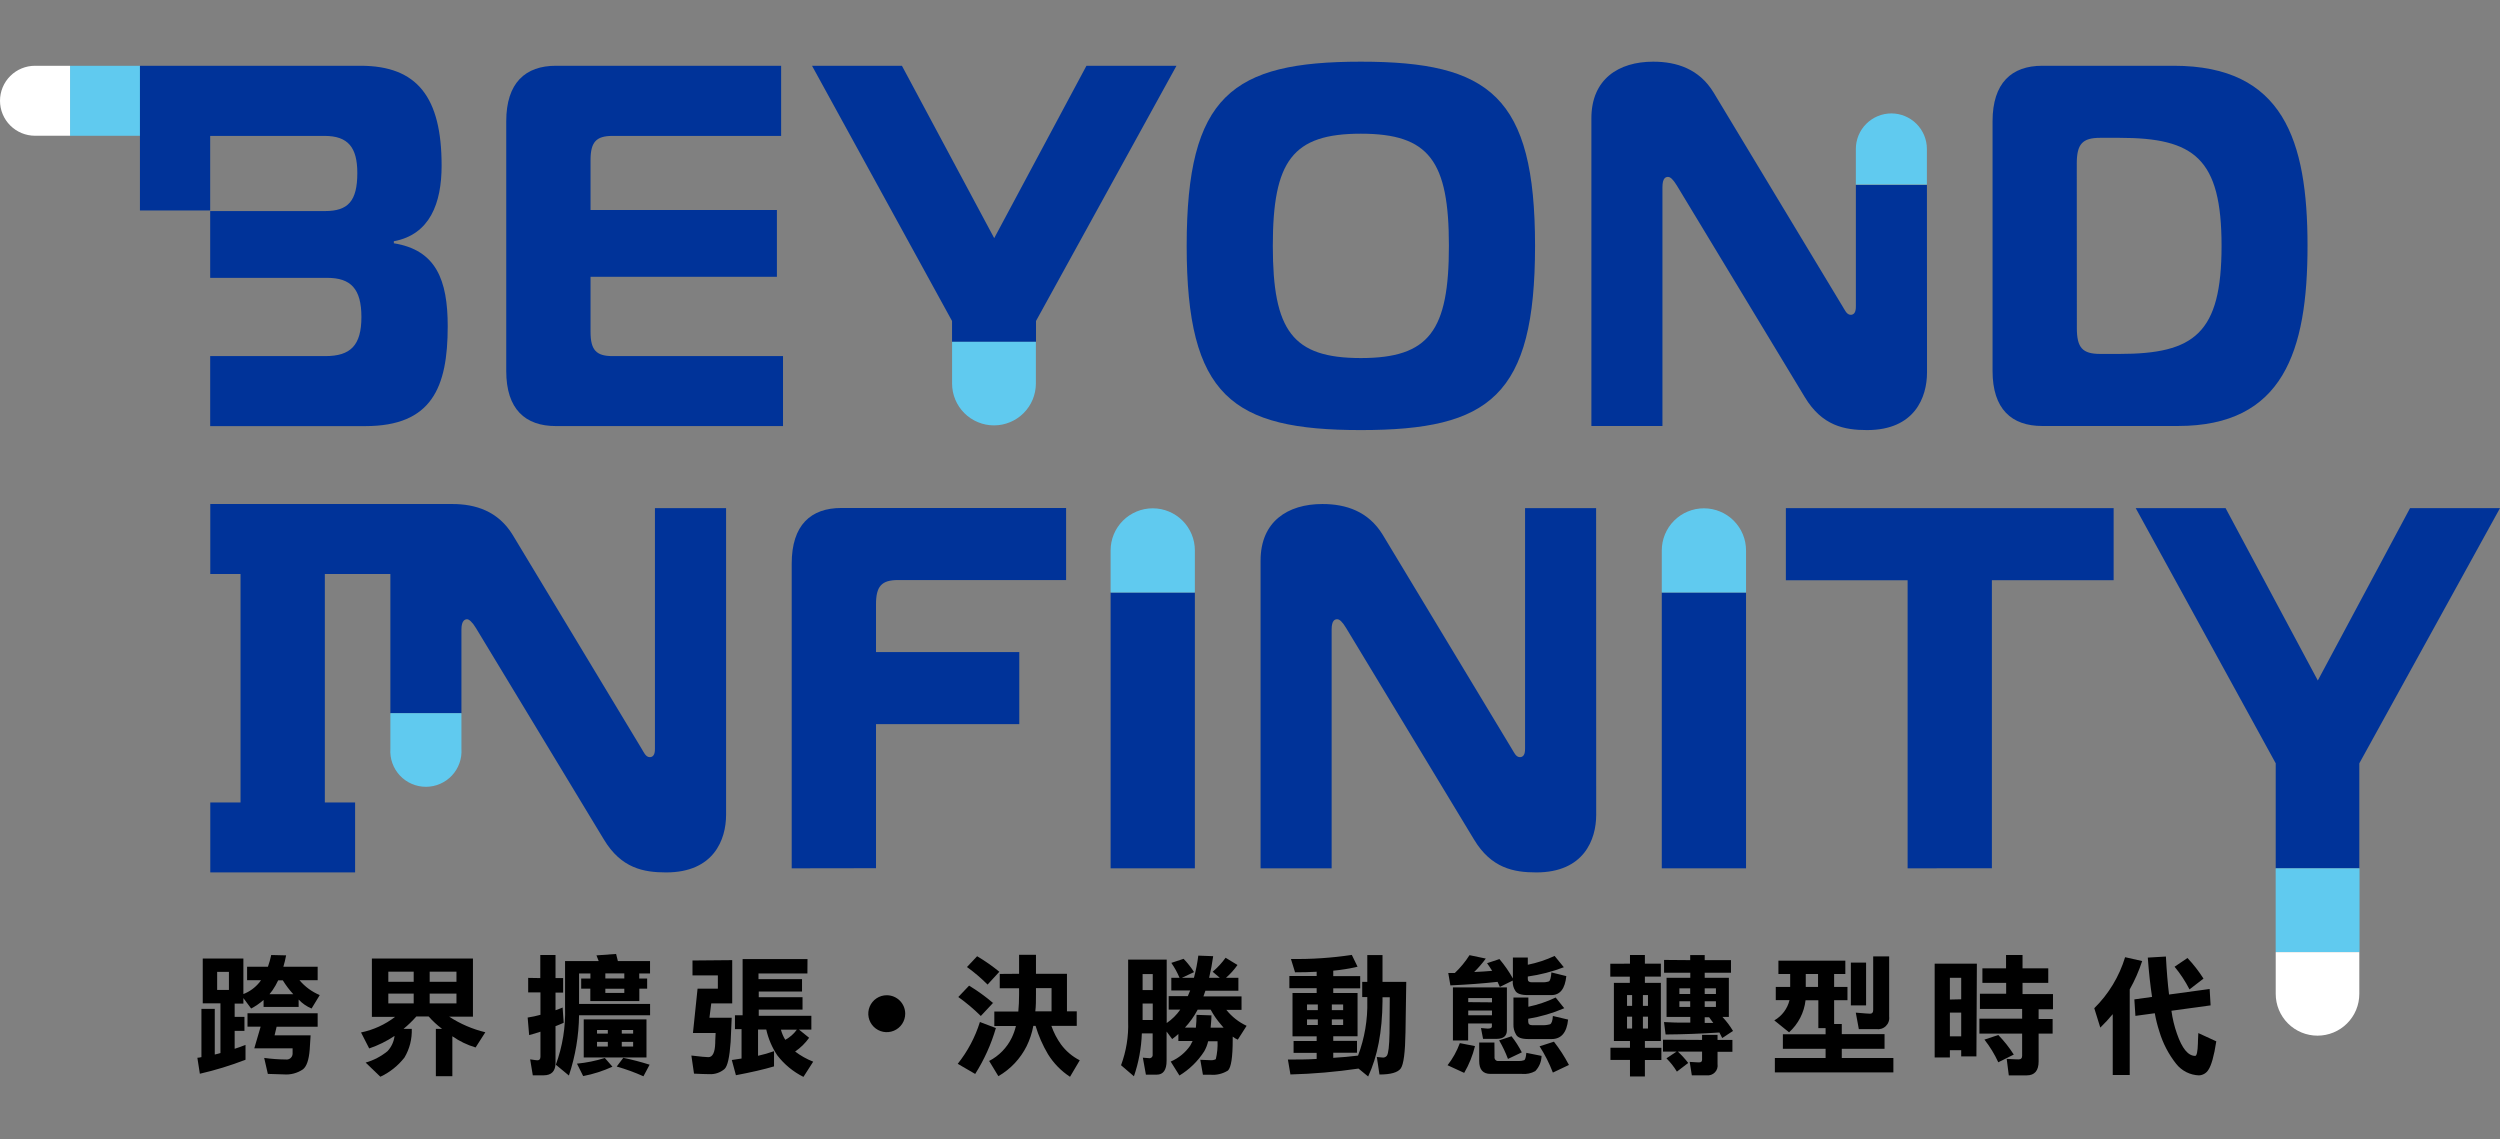 <svg width="608" height="277" viewBox="0 0 608 277" fill="none" xmlns="http://www.w3.org/2000/svg">
<rect x="0" y="0" width="608" height="277" fill="#808080" stroke="none"/>
<path d="M189.971 33.053H148.966C144.982 33.053 143.62 34.556 143.62 38.942V51.076H188.945V67.321H143.62V80.714C143.62 85.1 144.982 86.603 148.966 86.603H190.429V103.62H135.193C127.783 103.62 123.117 99.559 123.117 90.228V29.509C123.117 20.128 127.783 15.995 135.193 15.995H189.971V33.053Z" fill="#003399"/>
<path d="M264.225 15.995H286.12L251.956 78.064V83.141H231.535V78.064L197.482 15.995H219.347L241.791 57.919L264.225 15.995Z" fill="#003399"/>
<path d="M373.324 59.797C373.324 96.35 362.285 104.595 330.957 104.595C299.628 104.595 288.6 96.34 288.6 59.797C288.6 23.255 299.639 15 330.957 15C362.274 15 373.324 23.377 373.324 59.797ZM330.957 87.08C347.586 87.08 352.374 80.45 352.374 59.797C352.374 39.145 347.586 32.515 330.957 32.515C314.327 32.515 309.549 39.145 309.549 59.797C309.549 80.45 314.337 87.08 330.957 87.08Z" fill="#003399"/>
<path d="M468.65 90.583C468.65 96.584 465.692 104.595 454.074 104.595C448.605 104.595 443.136 103.58 438.928 96.584L407.834 45.156C406.919 43.653 406.238 43.024 405.669 43.024C405.099 43.024 404.307 43.278 404.307 45.532V103.6H387.026V28.758C387.026 19.254 393.634 15 402.06 15C407.752 15 413.242 16.746 416.748 22.503L448.066 74.439C448.636 75.312 449.083 76.561 450.099 76.561C451.35 76.561 451.349 75.069 451.349 74.439V44.994H468.63L468.65 90.583Z" fill="#003399"/>
<path d="M496.665 103.6C489.265 103.6 484.589 99.539 484.589 90.207V29.509C484.589 20.128 489.265 15.995 496.665 15.995H528.664C555.316 15.995 561.191 34.139 561.191 59.798C561.191 85.456 555.265 103.6 529.68 103.6H496.665ZM505.091 79.82C505.091 84.572 506.464 86.075 510.784 86.075H515.459C533.675 86.075 540.282 81.069 540.282 59.798C540.282 38.526 533.675 33.52 515.459 33.52H510.763C506.443 33.52 505.071 35.023 505.071 39.775L505.091 79.82Z" fill="#003399"/>
<path d="M34.072 16.005H17.036V33.023H34.072V16.005Z" fill="#60CAEF"/>
<path d="M95.783 59.168V58.67C104.555 57.046 107.401 49.41 107.401 40.272C107.401 23.631 101.475 15.995 87.702 15.995H34.031V51.177H51.118V33.053H78.929C84.622 33.053 86.899 35.815 86.899 42.069C86.899 48.954 84.622 51.33 79.041 51.33H51.118V67.575H79.58C85.282 67.575 87.895 70.205 87.895 77.089C87.895 83.973 85.282 86.603 79.133 86.603H51.118V103.631H88.84C105.012 103.631 108.885 94.239 108.885 79.353C108.885 68.052 106.039 60.803 95.783 59.168Z" fill="#003399"/>
<path d="M8.518 15.995C6.259 15.995 4.092 16.892 2.495 18.487C0.897 20.083 0 22.247 0 24.504C0 26.76 0.897 28.925 2.495 30.52C4.092 32.116 6.259 33.013 8.518 33.013H17.036V15.995H8.518Z" fill="white"/>
<path d="M460 27.58C457.703 27.58 455.501 28.492 453.876 30.114C452.252 31.736 451.34 33.937 451.34 36.231V44.872H468.62V36.231C468.62 33.944 467.713 31.75 466.098 30.128C464.483 28.507 462.29 27.591 460 27.58Z" fill="#60CAEF"/>
<path d="M192.543 211.177V137.056C192.543 127.674 197.209 123.542 204.609 123.542H259.275V141.067H218.392C214.408 141.067 213.045 142.569 213.045 146.945V158.581H247.891V176.107H213.045V211.146L192.543 211.177Z" fill="#003399"/>
<path d="M270.1 211.177V144.103H290.592V211.177H270.1Z" fill="#003399"/>
<path d="M388.196 198.16C388.196 204.161 385.238 212.172 373.62 212.172C368.151 212.172 362.682 211.157 358.474 204.161L327.38 152.733C326.475 151.23 325.784 150.601 325.215 150.601C324.645 150.601 323.853 150.855 323.853 153.109V211.177H306.572V136.335C306.572 126.821 313.179 122.577 321.606 122.577C327.298 122.577 332.787 124.323 336.294 130.08L367.612 182.016C368.181 182.889 368.629 184.138 369.645 184.138C370.895 184.138 370.895 182.645 370.895 182.016V123.572H388.176L388.196 198.16Z" fill="#003399"/>
<path d="M404.145 211.177V144.103H424.637V211.177H404.145Z" fill="#003399"/>
<path d="M463.933 211.177V141.117H434.323V123.572H514.036V141.097H484.426V211.157L463.933 211.177Z" fill="#003399"/>
<path d="M586.125 123.572H608L573.785 185.641V211.177H553.456V185.641L519.403 123.572H541.258L563.692 165.496L586.125 123.572Z" fill="#003399"/>
<path d="M159.282 123.572V182.016C159.282 182.645 159.282 184.138 158.032 184.138C157.016 184.138 156.548 182.889 155.999 182.016L124.681 130.08C121.154 124.323 115.685 122.577 109.993 122.577H51.139V139.594H58.498V195.155H51.139V212.172H86.36V195.155H79.001V139.594H94.939V173.467H112.219V153.109C112.219 150.855 113.134 150.601 113.591 150.601C114.049 150.601 114.842 151.23 115.746 152.733L146.861 204.161C151.079 211.177 156.538 212.172 162.007 212.172C173.625 212.172 176.583 204.161 176.583 198.16V123.572H159.282Z" fill="#003399"/>
<path d="M553.445 211.177V231.545H573.836V211.177H553.445Z" fill="#60CAEF"/>
<path d="M573.785 241.719V231.565H553.455V241.719C553.455 244.412 554.526 246.994 556.432 248.899C558.339 250.803 560.924 251.873 563.62 251.873C566.316 251.873 568.901 250.803 570.807 248.899C572.714 246.994 573.785 244.412 573.785 241.719Z" fill="white"/>
<path d="M94.94 173.457V182.107C94.859 183.291 95.022 184.478 95.419 185.595C95.817 186.713 96.44 187.737 97.25 188.604C98.061 189.471 99.041 190.162 100.13 190.634C101.219 191.107 102.393 191.351 103.58 191.351C104.768 191.351 105.942 191.107 107.031 190.634C108.12 190.162 109.1 189.471 109.91 188.604C110.721 187.737 111.344 186.713 111.741 185.595C112.139 184.478 112.302 183.291 112.22 182.107V173.457H94.94Z" fill="#60CAEF"/>
<path d="M414.391 123.623C413.044 123.623 411.711 123.888 410.467 124.403C409.224 124.918 408.094 125.673 407.142 126.624C406.19 127.576 405.436 128.705 404.922 129.948C404.407 131.191 404.143 132.523 404.145 133.868V144.103H424.637V133.868C424.638 132.523 424.374 131.191 423.86 129.948C423.345 128.705 422.591 127.576 421.639 126.624C420.688 125.673 419.558 124.918 418.314 124.403C417.07 123.888 415.737 123.623 414.391 123.623Z" fill="#60CAEF"/>
<path d="M280.346 123.623C278.999 123.623 277.666 123.888 276.422 124.403C275.179 124.918 274.049 125.673 273.097 126.624C272.145 127.576 271.391 128.705 270.877 129.948C270.362 131.191 270.098 132.523 270.1 133.868V144.103H290.592V133.868C290.593 132.523 290.329 131.191 289.815 129.948C289.301 128.705 288.546 127.576 287.594 126.624C286.643 125.673 285.513 124.918 284.269 124.403C283.025 123.888 281.692 123.623 280.346 123.623Z" fill="#60CAEF"/>
<path d="M231.545 83.12V93.274C231.545 95.973 232.619 98.562 234.53 100.471C236.441 102.38 239.033 103.453 241.735 103.453C244.438 103.453 247.03 102.38 248.941 100.471C250.852 98.562 251.925 95.973 251.925 93.274V83.12H231.545Z" fill="#60CAEF"/>
<path d="M59.191 233.122V241.757C60.709 241.167 62.048 240.194 63.078 238.932C63.201 238.735 63.362 238.574 63.485 238.377H60.092V235.108H65.163C65.491 234.177 65.759 233.225 65.965 232.259L69.58 232.345C69.412 233.278 69.189 234.201 68.914 235.108H77.255V238.377H72.825C74.158 239.962 75.85 241.205 77.761 242.004L75.774 245.272C74.582 244.776 73.51 244.032 72.628 243.089V244.89H64.102V243.188C63.182 244.001 62.167 244.701 61.079 245.272L59.191 242.731V244.076H57.069V247.308H59.45V250.712H57.069V255.066C57.97 254.782 58.833 254.462 59.709 254.116V257.73C56.094 259.129 52.383 260.267 48.605 261.135L48 257.249C48.346 257.249 48.666 257.163 48.987 257.089V245.359H52.232V256.46C52.713 256.361 53.158 256.238 53.614 256.102V244.014H49.308V233.11L59.191 233.122ZM55.675 236.354H52.812V240.758H55.675V236.354ZM77.255 246.432V249.701H67.273L66.779 251.785H75.54C75.379 254.129 75.318 255.288 75.318 255.288C75.12 257.755 74.577 259.359 73.677 260.062C72.313 260.993 70.671 261.428 69.025 261.295L65.138 261.172L64.25 257.286C66.004 257.527 67.772 257.655 69.543 257.669C69.741 257.693 69.941 257.676 70.132 257.619C70.322 257.562 70.499 257.466 70.651 257.337C70.802 257.209 70.926 257.05 71.014 256.872C71.101 256.693 71.151 256.498 71.16 256.3C71.16 256.3 71.16 255.856 71.16 254.955H61.844L63.386 249.688H60.191V246.432H77.255ZM71.32 241.782C70.367 240.743 69.515 239.616 68.778 238.414H67.656C67.266 239.252 66.808 240.057 66.286 240.819C66.057 241.154 65.81 241.475 65.546 241.782H71.32Z" fill="black"/>
<path d="M115.021 233.123V247.258H109.247C111.938 249.011 114.909 250.292 118.032 251.045L115.663 254.746C113.646 254.144 111.738 253.224 110.012 252.02V261.727H106.002V250.219H107.507C106.321 249.32 105.226 248.308 104.237 247.197H101.264C100.304 248.284 99.26 249.295 98.142 250.219H100.141C100.234 252.659 99.622 255.075 98.376 257.176C96.818 259.181 94.805 260.787 92.503 261.863L88.925 258.421C90.874 257.867 92.688 256.918 94.255 255.634C95.202 254.612 95.798 253.316 95.958 251.933C94.044 253.214 91.97 254.238 89.789 254.98L87.802 251.094C90.813 250.474 93.644 249.179 96.082 247.308H90.443V233.123H115.021ZM100.61 238.772V236.305H94.44V238.772H100.61ZM100.61 241.646H94.44V244.027H100.61V241.646ZM104.496 238.772H111.011V236.305H104.496V238.772ZM111.011 241.646H104.496V244.027H111.011V241.646Z" fill="black"/>
<path d="M131.4 237.871V232.259H135.102V237.871H136.953V241.399H135.102V245.692C135.67 245.507 136.25 245.272 136.829 245.026L137.089 248.726C136.442 249.037 135.779 249.313 135.102 249.553V258.508C135.102 260.494 134.14 261.517 132.215 261.517H129.574L128.933 257.632C129.994 257.805 130.574 257.866 130.697 257.866C131.178 257.866 131.437 257.57 131.437 257.003V250.909C130.537 251.23 129.611 251.477 128.686 251.736L128.328 247.468C129.377 247.309 130.415 247.086 131.437 246.802V241.35H128.452V237.822L131.4 237.871ZM150.266 233.727H158.089V236.749H155.461V237.982H157.386V240.449H155.486V243.459H143.566V240.449H141.345V237.982H143.591V236.749H140.827V244.15H158.101V246.913H140.827C140.769 251.896 139.936 256.839 138.359 261.567L135.176 258.939C136.814 254.489 137.576 249.765 137.422 245.026V233.727H145.602C145.405 233.221 145.244 232.765 145.059 232.345L149.834 232C149.982 232.604 150.143 233.184 150.266 233.727ZM148.946 259.42C146.674 260.465 144.283 261.232 141.827 261.702L140.321 258.68C142.622 258.46 144.892 257.997 147.095 257.299L148.946 259.42ZM157.225 247.912V257.175H141.962V247.912H157.225ZM147.823 251.366V250.502H145.195V251.366H147.823ZM147.823 253.389H145.195V254.511H147.823V253.389ZM147.219 237.958H151.833V236.724H147.219V237.958ZM147.219 241.486H151.833V240.462H147.219V241.486ZM158.003 258.902L156.485 261.752C154.378 260.806 152.204 260.015 149.982 259.383L151.586 257.262C153.753 257.709 155.895 258.269 158.003 258.939V258.902ZM151.216 251.366H153.98V250.502H151.216V251.366ZM153.98 253.389H151.216V254.511H153.98V253.389Z" fill="black"/>
<path d="M178.075 233.505V244.027H172.979L172.535 247.517H177.951C177.754 251.44 177.692 253.389 177.692 253.389C177.433 257.089 176.952 259.322 176.187 260C175.156 260.87 173.832 261.311 172.485 261.234C171.461 261.234 170.203 261.172 168.784 261.11L168.142 256.707C170.351 256.966 171.733 257.102 172.276 257.102C173.3 257.102 173.88 255.979 173.941 253.697C173.941 253.697 173.941 252.858 174.04 251.23H168.525L169.647 240.449H174.583V237.218H168.414V233.591L178.075 233.505ZM196.361 236.749H184.466V238.118H195.053V241.14H184.528V242.522H195.176V245.531H184.528V247.036H197.323V250.404H194.312L196.78 252.39C195.851 253.696 194.698 254.828 193.375 255.732C194.719 256.751 196.197 257.581 197.767 258.199L195.398 261.9C192.912 260.659 190.74 258.87 189.044 256.67C187.767 254.757 186.855 252.624 186.354 250.379H184.355V256.768C185.673 256.478 186.972 256.103 188.242 255.646V259.346C185.774 260.086 182.665 260.79 178.975 261.493L177.976 257.792C178.778 257.694 179.58 257.558 180.345 257.434V250.28H178.741V246.913H180.604V233.246H196.385L196.361 236.749ZM190.981 252.883C192.094 252.286 193.057 251.442 193.794 250.416H189.92C190.149 251.286 190.507 252.118 190.981 252.883Z" fill="black"/>
<path d="M242.2 250.021C241.056 253.961 239.361 257.719 237.166 261.184L232.921 258.717C235.332 255.692 237.16 252.246 238.313 248.553L242.2 250.021ZM241.558 243.854L238.535 247.086C236.835 245.404 235.003 243.862 233.057 242.472L235.685 239.709C237.754 240.968 239.718 242.391 241.558 243.965V243.854ZM243.064 236.305L240.177 239.45C238.627 237.892 236.951 236.465 235.167 235.182L237.635 232.555C239.54 233.68 241.355 234.95 243.064 236.354V236.305ZM247.839 236.823V232.21H251.948V236.823H259.486V245.963H261.868V249.491H255.699C256.25 251.092 257.031 252.604 258.018 253.981C259.219 255.616 260.787 256.947 262.596 257.866L260.227 261.875C258.062 260.459 256.234 258.585 254.872 256.386C253.586 254.22 252.571 251.904 251.849 249.491H251.306C250.991 251.202 250.443 252.862 249.677 254.425C248.151 257.479 245.761 260.018 242.805 261.727L240.559 258.027C242.964 256.782 244.899 254.791 246.074 252.353C246.502 251.447 246.837 250.501 247.074 249.528H241.818V246H247.654C247.777 244.767 247.839 243.336 247.839 241.868V240.351H243.138V236.86L247.839 236.823ZM251.948 241.831C251.948 243.299 251.948 244.68 251.787 245.963H255.736V240.314H251.948V241.831Z" fill="black"/>
<path d="M283.742 233.381V248.8C285.037 247.925 286.158 246.817 287.048 245.531H284.223V242.263H288.874C289.072 241.806 289.269 241.362 289.454 240.881H284.864V237.797H286.863C286.327 236.521 285.657 235.306 284.864 234.171L287.85 233.184C288.806 234.172 289.657 235.255 290.392 236.416L287.443 237.797H290.367C290.842 236.026 291.196 234.226 291.429 232.407L295.044 232.543C294.806 234.31 294.477 236.064 294.057 237.797H296.648L294.92 236.329C296.104 235.327 297.161 234.184 298.067 232.925L300.954 234.689C300.149 235.831 299.214 236.874 298.165 237.797H301.176V240.943H293.156C292.958 241.461 292.798 241.905 292.675 242.324H301.941V245.593H298.239C299.564 247.25 301.253 248.58 303.175 249.478L301.028 252.846C300.584 252.658 300.169 252.409 299.794 252.106V252.846C299.794 257.114 299.412 259.581 298.647 260.345C297.357 261.158 295.833 261.519 294.316 261.369H292.551L291.91 257.743C293.316 257.817 294.118 257.841 294.377 257.841C294.828 257.881 295.28 257.795 295.685 257.595C296.028 256.166 296.169 254.696 296.105 253.228H293.822C293.627 254.094 293.302 254.926 292.86 255.695C291.323 258.083 289.264 260.09 286.839 261.567L284.716 258.175C286.633 257.351 288.28 256.005 289.467 254.289C289.652 253.968 289.849 253.586 290.047 253.167H286.579V251.464C286.104 251.907 285.601 252.319 285.074 252.698L283.717 250.872V257.965C283.717 260.21 282.915 261.357 281.311 261.357H278.683L277.942 257.225C278.942 257.323 279.46 257.348 279.46 257.348C279.579 257.363 279.7 257.35 279.813 257.31C279.926 257.27 280.029 257.205 280.113 257.119C280.196 257.032 280.259 256.928 280.295 256.814C280.332 256.7 280.342 256.579 280.324 256.46V251.329H277.696C277.575 254.879 276.927 258.392 275.771 261.752L272.637 259.063C273.906 255.649 274.493 252.02 274.364 248.381V233.381H283.742ZM280.348 240.782V236.897H277.881V240.782H280.348ZM280.348 248.06V244.051H277.881V248.06H280.348ZM290.836 249.923C290.944 248.89 290.998 247.852 290.997 246.814L294.624 246.937C294.624 248.023 294.488 249.022 294.427 249.923H297.573C297.365 249.71 297.171 249.483 296.993 249.244C296.003 248.109 295.143 246.868 294.427 245.544H291.268C291.243 245.587 291.223 245.632 291.206 245.679C290.382 247.212 289.366 248.634 288.183 249.91L290.836 249.923Z" fill="black"/>
<path d="M330.157 235.108C328.211 235.563 326.236 235.885 324.247 236.071V237.39H330.798V240.363H324.247V241.498H330.157V252.02H324.247V253.142H330.021V256.028H324.247V257.262C326.27 257.139 328.294 256.978 330.28 256.719C331.876 252.489 332.638 247.991 332.526 243.471V242.485H331.292V238.784H332.526V232.271H336.227V238.784H342.002L341.817 250.996C341.743 255.93 341.36 258.89 340.657 259.852C339.954 260.814 338.251 261.32 335.487 261.32L334.845 257.064C335.623 257.151 336.079 257.188 336.227 257.188C336.428 257.216 336.632 257.19 336.819 257.112C337.006 257.034 337.168 256.907 337.289 256.744C337.671 256.189 337.868 254.363 337.93 251.292L337.992 242.534H336.227V243.521C336.166 250.922 334.994 256.966 332.736 261.801L330.391 259.877C324.905 260.684 319.376 261.162 313.833 261.308L313.216 257.681C315.597 257.681 317.905 257.681 320.212 257.533V256.053H314.598V253.167H320.212V252.044H314.339V241.498H320.212V240.338H313.574V237.366H320.212V236.33C318.546 236.428 316.819 236.465 314.956 236.465L313.956 233.221C318.91 233.301 323.863 232.971 328.763 232.234L330.157 235.108ZM320.496 245.667V244.286H317.867V245.667H320.496ZM320.496 247.912H317.867V249.281H320.496V247.912ZM323.901 245.667H326.653V244.286H323.901V245.667ZM326.653 247.912H323.901V249.281H326.653V247.912Z" fill="black"/>
<path d="M358.718 254.413C358.162 256.699 357.277 258.893 356.09 260.925L352.043 259.063C353.317 257.44 354.325 255.624 355.029 253.685L358.718 254.413ZM361.346 233.123C360.491 234.284 359.547 235.377 358.521 236.391C360.063 236.33 361.507 236.231 362.889 236.108C362.506 235.466 362.087 234.874 361.655 234.245L364.665 233.246C365.9 234.711 366.995 236.289 367.935 237.958V232.864H371.563V234.627C373.812 234.174 375.999 233.454 378.078 232.481L380.323 235.232C377.498 236.313 374.559 237.071 371.563 237.489V238.118C371.563 238.636 371.884 238.895 372.562 238.895H375.03C375.594 238.921 376.158 238.845 376.696 238.673C377.016 238.476 377.201 237.736 377.3 236.49L380.928 237.39C380.607 240.462 379.422 242.004 377.3 242.004H371.526C369.922 242.004 368.898 241.646 368.515 240.943C368.069 240.259 367.853 239.451 367.898 238.636V238.476L364.764 240.018C364.567 239.561 364.369 239.154 364.209 238.784C360.816 239.167 356.966 239.45 352.734 239.648L352.216 236.626C352.734 236.626 353.277 236.626 353.82 236.626C355.18 235.333 356.378 233.879 357.386 232.296L361.346 233.123ZM366.479 240.141V250.539C366.479 251.946 365.653 252.649 364.011 252.649H360.68L360.174 250.021L361.803 250.157C362.481 250.157 362.827 249.984 362.827 249.664V248.899H357.052V253.043H353.351V240.141H366.479ZM362.852 243.768V242.731H357.077V243.718L362.852 243.768ZM362.852 246.913V245.754H357.077V246.913H362.852ZM363.469 257.052C363.45 257.186 363.463 257.322 363.506 257.451C363.549 257.579 363.621 257.695 363.717 257.791C363.813 257.886 363.929 257.958 364.057 258.002C364.185 258.045 364.322 258.057 364.456 258.039H369.391C369.81 258.049 370.227 257.986 370.625 257.854C370.921 257.78 371.106 257.176 371.205 256.053L374.906 256.793C374.882 258.176 374.335 259.497 373.377 260.494C372.389 261.045 371.257 261.282 370.131 261.172H362.494C360.631 261.172 359.742 260.111 359.742 258.027V253.537H363.444L363.469 257.052ZM370.107 255.93L366.738 257.533C366.152 255.97 365.433 254.46 364.591 253.019L367.602 252.02C368.562 253.239 369.4 254.548 370.107 255.93ZM380.422 245.198C377.616 246.405 374.675 247.267 371.661 247.764V248.43C371.661 249.047 371.982 249.331 372.661 249.331H375.03C375.679 249.356 376.328 249.281 376.955 249.109C377.337 248.948 377.596 248.282 377.658 247.086L381.36 247.961C381.039 251.131 379.694 252.698 377.35 252.698H371.698C370.094 252.698 369.07 252.353 368.688 251.576C368.247 250.83 368.033 249.973 368.071 249.109V242.596H371.698V244.841C373.993 244.362 376.222 243.609 378.337 242.596L380.422 245.198ZM381.582 258.989L377.658 260.851C376.806 258.615 375.722 256.473 374.425 254.462L377.917 253.339C379.289 255.093 380.499 256.967 381.532 258.939L381.582 258.989Z" fill="black"/>
<path d="M396.41 234.368V232.259H400.037V234.368H403.924V237.514H400.037V239.031H403.924V253.179H400.037V254.819H404.048V257.792H400.037V261.801H396.41V257.78H391.66V254.807H396.41V253.167H392.499V239.031H396.373V237.526H391.623V234.381L396.41 234.368ZM396.928 244.631V242.004H395.694V244.631H396.928ZM396.928 247.258H395.694V250.132H396.928V247.258ZM399.556 244.631H400.79V242.004H399.556V244.631ZM400.79 247.258H399.556V250.132H400.79V247.258ZM413.943 252.908V251.674H417.706V252.908H421.322V255.794H417.706V258.767C417.764 259.131 417.737 259.504 417.626 259.857C417.516 260.209 417.325 260.531 417.069 260.797C416.814 261.064 416.5 261.267 416.152 261.392C415.805 261.517 415.433 261.56 415.066 261.517H411.451L410.933 258.249C412.253 258.347 413.018 258.372 413.215 258.372C413.696 258.372 413.943 258.187 413.943 257.73V255.745H408.045C408.964 256.594 409.81 257.518 410.575 258.508L407.823 260.617C407.11 259.441 406.256 258.356 405.281 257.385L407.749 255.745H404.442V252.858L413.943 252.908ZM411.056 233.505V232.271H414.585V233.505H420.976V236.564H414.585V237.797H420.458V247.32H418.903C419.875 248.362 420.735 249.503 421.47 250.724L418.842 252.451C418.607 251.97 418.385 251.526 418.163 251.107C413.672 251.394 409.308 251.555 405.072 251.588L404.689 248.566C406.651 248.664 407.86 248.701 408.391 248.701H411.081V247.32H405.306V237.797H411.081V236.564H404.702V233.455L411.056 233.505ZM411.056 241.745V240.363H408.428V241.745H411.056ZM411.056 243.508H408.428V244.89H411.056V243.508ZM414.585 241.745H417.312V240.363H414.585V241.745ZM417.312 243.508H414.585V244.89H417.312V243.508ZM415.646 247.394H414.585V248.775H416.67C416.337 248.294 415.942 247.838 415.658 247.394H415.646Z" fill="black"/>
<path d="M448.785 233.628V236.872H446.058V240.018H449.303V243.249H446.058V249.035H447.921V251.502H458.323V255.066H447.921V257.311H460.47V260.814H431.646V257.311H443.985V255.066H433.596V251.539H443.985V250.034H442.221V243.262H439.111C438.769 246.262 437.343 249.034 435.101 251.057L431.511 248.159C432.432 247.632 433.236 246.923 433.872 246.075C434.509 245.226 434.965 244.256 435.212 243.225H431.869V240.018H435.373V236.872H432.51V233.628H448.785ZM442.147 236.872H439.161V240.018H442.147V236.872ZM453.831 234.109V244.508H450.13V234.097L453.831 234.109ZM459.445 247.258C459.496 247.676 459.449 248.1 459.309 248.496C459.168 248.893 458.938 249.252 458.635 249.544C458.333 249.837 457.967 250.056 457.566 250.183C457.165 250.311 456.74 250.344 456.324 250.28H452.067L451.327 246.272C453.437 246.469 454.633 246.531 454.818 246.531C455.3 246.531 455.559 246.235 455.559 245.667V232.604H459.445V247.258Z" fill="black"/>
<path d="M480.665 256.916H476.964V255.412H474.212V257.175H470.511V234.368H480.776L480.665 256.916ZM476.964 243.027V237.797H474.212V243.089L476.964 243.027ZM476.964 252.044V246.271H474.212V252.044H476.964ZM487.871 235.491V232.259H491.881V235.491H498.137V239.031H491.881V241.757H499.284V245.457H495.793V247.826H499.198V251.366H495.793V258.138C495.793 260.383 494.83 261.53 492.905 261.53H488.538L488.032 257.521C489.697 257.619 490.66 257.644 490.919 257.644C491.499 257.644 491.783 257.36 491.783 256.756V251.366H481.393V247.739H491.783V245.371H481.517V241.671H487.896V239.031H482.121V235.503L487.871 235.491ZM489.771 256.46L485.983 258.347C485.08 256.384 483.95 254.533 482.615 252.834L485.983 251.711C487.38 253.148 488.629 254.723 489.71 256.411L489.771 256.46Z" fill="black"/>
<path d="M520.973 233.727C520.194 236.119 519.181 238.428 517.95 240.622V261.443H513.817V246.642C512.867 247.783 511.858 248.875 510.794 249.91L509.326 245.198C512.822 241.752 515.401 237.486 516.828 232.79L520.973 233.727ZM537.618 244.508L528.093 245.815C528.347 247.719 528.798 249.592 529.438 251.403C530.68 254.996 532.156 256.793 533.867 256.793C534.25 256.793 534.472 255.769 534.534 253.709C534.534 253.709 534.534 252.908 534.632 251.242L539 253.253C538.457 256.88 537.766 259.161 537.1 260.148C536.858 260.555 536.518 260.895 536.111 261.137C535.703 261.378 535.241 261.513 534.768 261.53C533.708 261.489 532.67 261.222 531.722 260.745C530.775 260.268 529.941 259.594 529.277 258.767C527.404 256.408 526.001 253.711 525.144 250.823C524.675 249.383 524.308 247.911 524.046 246.42L519.332 247.061L519.073 243.052L523.379 242.448C522.96 239.685 522.602 236.478 522.343 232.888L526.748 232.629C526.933 236.194 527.192 239.265 527.513 241.868L537.384 240.523L537.618 244.508ZM535.891 237.995L532.485 240.622C531.48 238.658 530.264 236.809 528.858 235.108L531.992 232.987C533.447 234.529 534.752 236.206 535.891 237.995Z" fill="black"/>
<path d="M220.149 246.531C220.149 247.419 219.885 248.287 219.392 249.025C218.898 249.764 218.197 250.339 217.376 250.679C216.555 251.019 215.652 251.108 214.781 250.935C213.91 250.761 213.11 250.334 212.481 249.706C211.853 249.078 211.426 248.278 211.252 247.407C211.079 246.536 211.168 245.633 211.508 244.813C211.848 243.992 212.423 243.291 213.162 242.798C213.901 242.304 214.769 242.041 215.657 242.041C216.848 242.041 217.991 242.514 218.833 243.356C219.675 244.198 220.149 245.34 220.149 246.531Z" fill="black"/>
</svg>
